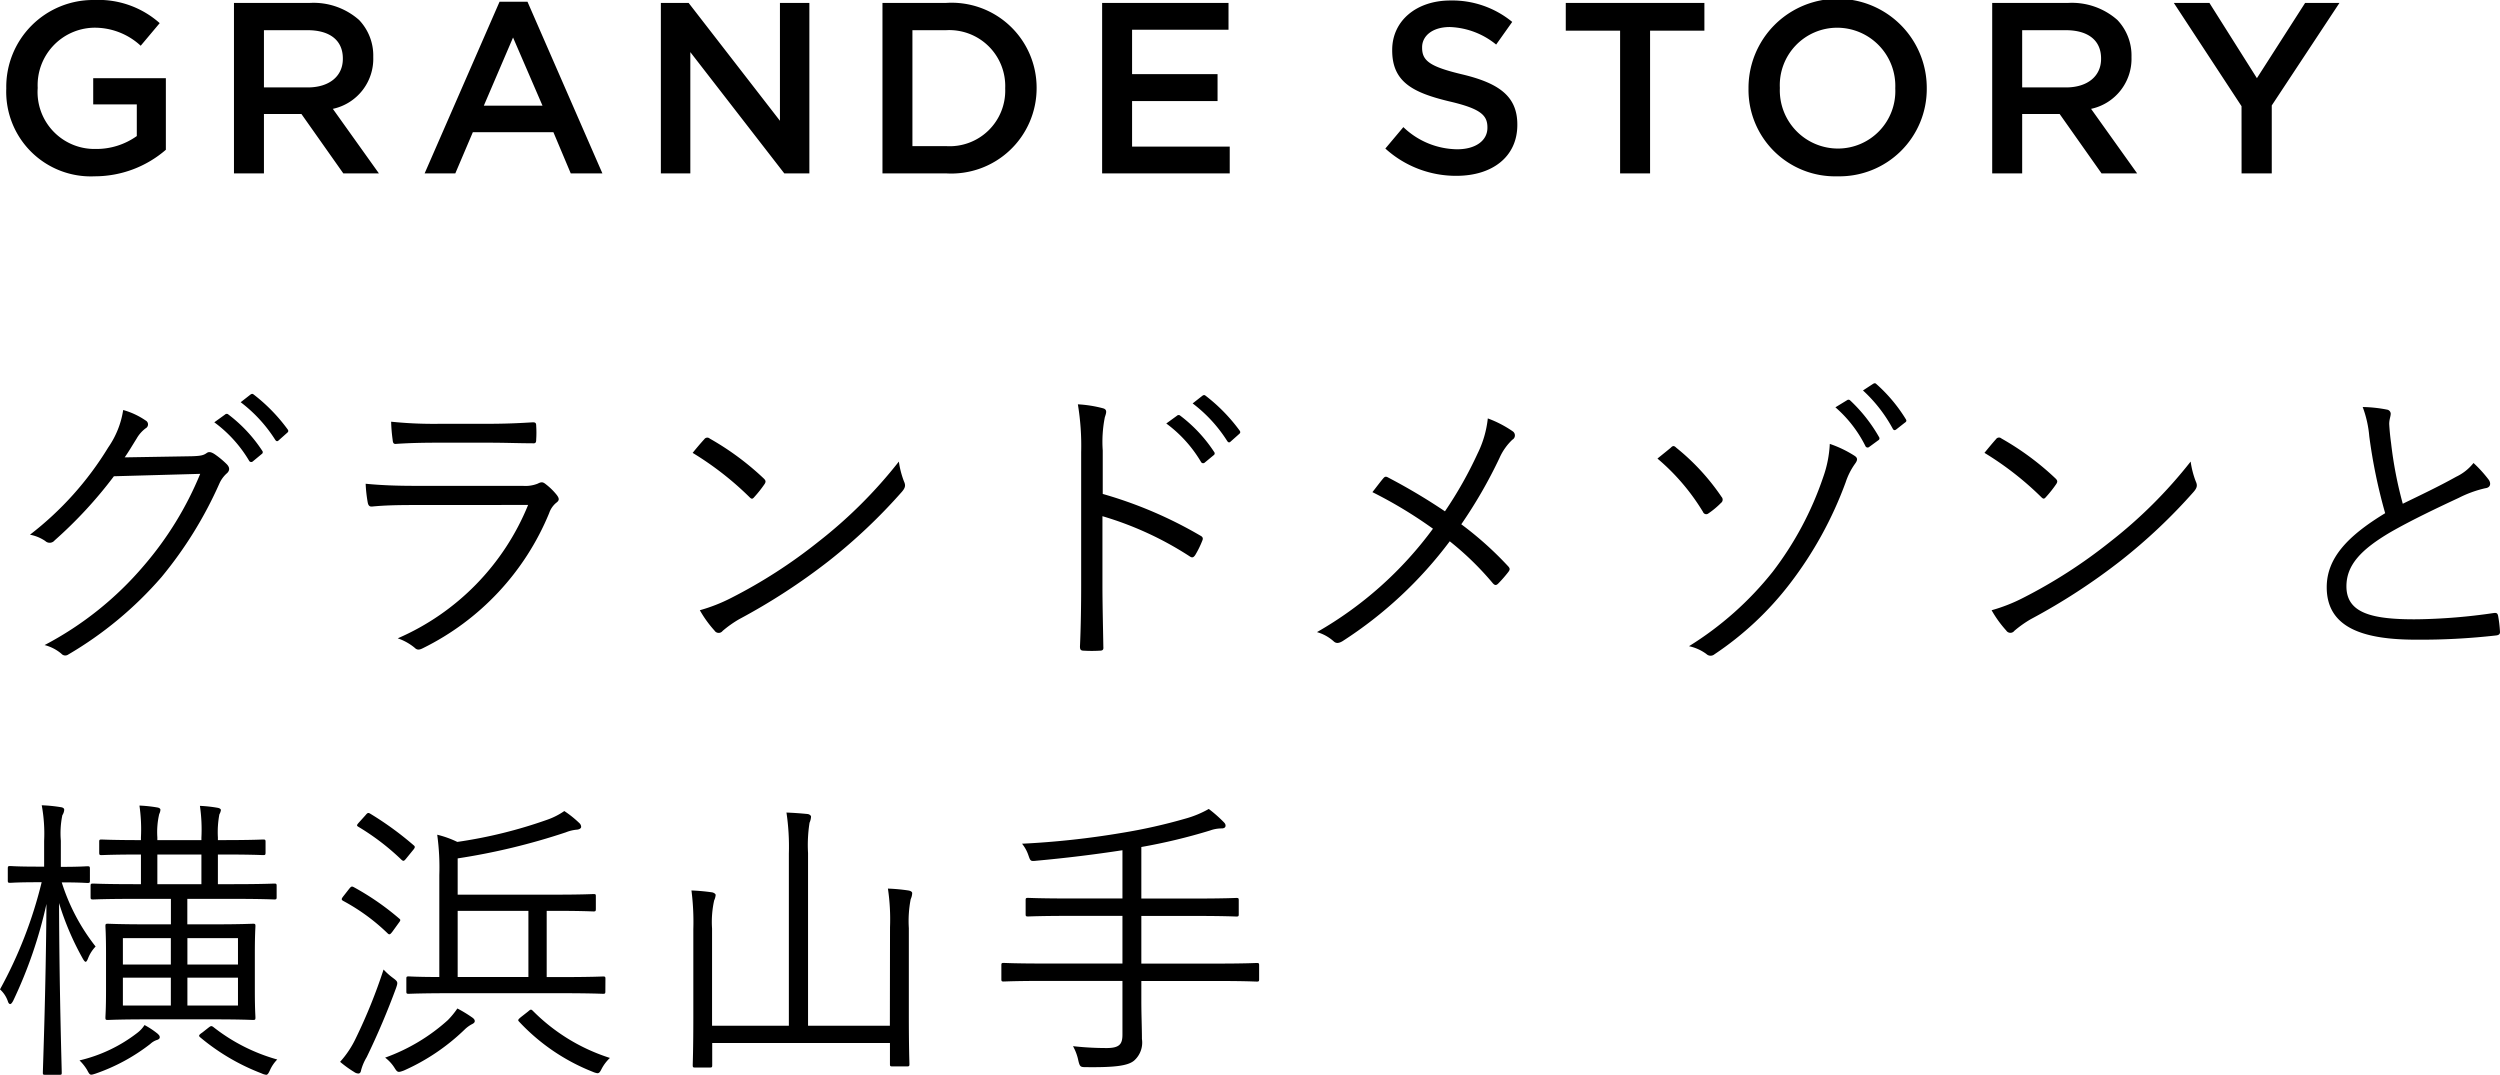 <svg xmlns="http://www.w3.org/2000/svg" width="133.458" height="57.376" viewBox="0 0 133.458 57.376"><g data-name="グループ 328"><path data-name="パス 817" d="M6.656 24.416c.224-.32.4-.624.64-1.008a1.779 1.779 0 01.48-.544.235.235 0 000-.416 4.009 4.009 0 00-1.2-.56 4.766 4.766 0 01-.8 2A17.1 17.1 0 011.6 28.544a2.161 2.161 0 01.816.336.34.34 0 00.5-.032 23.171 23.171 0 003.164-3.424l4.608-.128a17.982 17.982 0 01-3.008 4.9 17.774 17.774 0 01-5.3 4.24 2.261 2.261 0 01.9.464.271.271 0 00.352.048 19.866 19.866 0 004.992-4.144 21.5 21.5 0 003.088-4.992 1.6 1.6 0 01.416-.56c.128-.128.16-.288-.032-.48a4.651 4.651 0 00-.64-.528c-.176-.112-.3-.144-.416-.064-.176.128-.32.16-.8.176zm4.784-1.872a6.908 6.908 0 011.856 2.048.128.128 0 00.208.032l.464-.384a.116.116 0 00.032-.176 7.764 7.764 0 00-1.808-1.936.126.126 0 00-.176 0zm1.408-1.072a7.642 7.642 0 011.84 2c.064.1.128.1.192.032l.432-.384c.08-.064.1-.112.048-.192a9.2 9.2 0 00-1.824-1.872c-.064-.048-.112-.032-.176.016zm13.184 2.16c.976 0 1.648.032 2.384.032.176.016.208-.032.208-.208a5.4 5.4 0 000-.72c0-.144-.032-.192-.176-.192-.768.048-1.472.08-2.48.08h-2.48a22.232 22.232 0 01-2.608-.112 8.619 8.619 0 00.08.96c.016.176.048.24.192.224.7-.048 1.424-.064 2.272-.064zm2.16 3.324a13.157 13.157 0 01-6.96 7.12 2.871 2.871 0 01.9.5c.128.128.24.128.432.032a13.953 13.953 0 006.752-7.216 1.239 1.239 0 01.368-.544c.176-.128.192-.224.032-.432a3.377 3.377 0 00-.592-.576c-.16-.128-.24-.112-.432-.016a1.786 1.786 0 01-.784.112h-5.732c-1.008 0-1.84-.032-2.656-.112a7.41 7.41 0 00.112 1.008c.032.16.1.224.24.208.656-.064 1.36-.08 2.256-.08zm8.784-2.78a16.612 16.612 0 013.04 2.368c.112.112.16.1.256-.016a6.455 6.455 0 00.544-.688c.08-.128.064-.192-.048-.3a14.761 14.761 0 00-2.88-2.128.193.193 0 00-.288.032 15.56 15.56 0 00-.624.732zm.384 8.4a6.007 6.007 0 00.784 1.088.262.262 0 00.432.016 5.964 5.964 0 01.88-.624 33.228 33.228 0 004.8-3.12 29.537 29.537 0 003.888-3.68c.192-.224.208-.352.112-.56a4.789 4.789 0 01-.272-1.056 24.97 24.97 0 01-4.32 4.3 27.159 27.159 0 01-4.624 2.976 8.926 8.926 0 01-1.68.66zm21.508-8.528a6.681 6.681 0 01.112-1.776c.08-.24.144-.416-.112-.48a6.6 6.6 0 00-1.328-.208 13.535 13.535 0 01.176 2.56v7.12c0 .976-.016 2.224-.064 3.248 0 .176.048.224.224.224a6.94 6.94 0 00.816 0c.176 0 .224-.048.208-.208-.016-1.04-.048-2.288-.048-3.264v-3.708a17.751 17.751 0 014.652 2.14c.144.1.208.064.3-.064a5.12 5.12 0 00.384-.784c.048-.112.016-.192-.112-.256a22.566 22.566 0 00-5.208-2.224zm3.392-1.44a6.908 6.908 0 011.852 2.048.128.128 0 00.208.032l.464-.384a.116.116 0 00.032-.176 7.764 7.764 0 00-1.808-1.936.126.126 0 00-.176 0zm1.408-1.072a7.642 7.642 0 011.84 2c.064.1.128.1.192.032l.432-.384c.08-.064.1-.112.048-.192a9.2 9.2 0 00-1.828-1.872c-.064-.048-.112-.032-.176.016zm13.468 5.76a31.623 31.623 0 00-3.008-1.792c-.112-.064-.176-.08-.256 0-.144.16-.368.464-.608.768a23.726 23.726 0 013.232 1.952 19.986 19.986 0 01-6.192 5.52 2.256 2.256 0 01.9.5c.144.128.3.08.464-.016a22.035 22.035 0 005.724-5.332 15.884 15.884 0 012.3 2.24c.1.112.176.128.288.016a6.909 6.909 0 00.544-.624c.08-.112.1-.176-.016-.3a18.256 18.256 0 00-2.5-2.24 25.353 25.353 0 002.04-3.54 3.033 3.033 0 01.688-.976.262.262 0 00.016-.448 5.944 5.944 0 00-1.328-.688 5.525 5.525 0 01-.544 1.872 21.405 21.405 0 01-1.744 3.088zM88.48 24.48a11.54 11.54 0 012.432 2.848.183.183 0 00.288.08 4.457 4.457 0 00.672-.56.215.215 0 00.032-.32 11.99 11.99 0 00-2.416-2.624c-.128-.128-.192-.112-.3 0-.132.112-.452.368-.708.576zm9.2-.784a6.141 6.141 0 01-.352 1.776 17.526 17.526 0 01-2.7 5.056 17.449 17.449 0 01-4.464 3.968 2.4 2.4 0 01.928.416.32.32 0 00.432.016 16.854 16.854 0 004.028-3.772 20.393 20.393 0 002.976-5.412 3.677 3.677 0 01.48-.96c.144-.192.192-.32 0-.448a6.056 6.056 0 00-1.328-.64zm.3-1.952a6.668 6.668 0 011.6 2.064.129.129 0 00.208.048l.48-.352a.114.114 0 00.048-.16 8.28 8.28 0 00-1.548-1.968.123.123 0 00-.16-.016zm1.472-.9a7.8 7.8 0 011.584 2.032q.072.144.192.048l.448-.352c.1-.064.112-.112.064-.192a8.285 8.285 0 00-1.58-1.884c-.048-.048-.1-.048-.176 0zm6.48 3.328a16.613 16.613 0 013.04 2.368c.112.112.16.1.256-.016a6.455 6.455 0 00.544-.688c.08-.128.064-.192-.048-.3a14.761 14.761 0 00-2.88-2.128.193.193 0 00-.288.032c-.172.192-.412.48-.62.736zm.384 8.4a6.006 6.006 0 00.784 1.088.262.262 0 00.432.016 5.964 5.964 0 01.88-.624 33.228 33.228 0 004.8-3.12 29.537 29.537 0 003.892-3.676c.192-.224.208-.352.112-.56a4.789 4.789 0 01-.272-1.056 24.97 24.97 0 01-4.32 4.3A27.159 27.159 0 01108 31.916a8.925 8.925 0 01-1.68.66zm19.812-10.844a5.878 5.878 0 01.352 1.568 28.592 28.592 0 00.848 4.1c-2.032 1.232-3.12 2.416-3.12 3.952 0 2.192 2 2.8 4.768 2.8a35.6 35.6 0 004.256-.224c.176-.016.24-.08.224-.224a6.96 6.96 0 00-.1-.832c-.032-.128-.08-.16-.224-.144a30.747 30.747 0 01-4.112.336c-2.416.016-3.76-.336-3.76-1.76 0-1.12.752-1.952 2.368-2.9 1.088-.624 2.464-1.28 3.632-1.824a6.079 6.079 0 011.408-.512c.288-.032.32-.256.192-.448a6.79 6.79 0 00-.816-.9 2.6 2.6 0 01-.928.736c-.944.528-1.9.976-2.848 1.44a21.428 21.428 0 01-.624-3.232c-.048-.352-.08-.672-.1-1.024 0-.256.08-.4.08-.56a.232.232 0 00-.192-.208 7.291 7.291 0 00-1.304-.14zM14.768 47.296c0-.112-.016-.128-.128-.128-.08 0-.608.032-2.24.032h-.768v-1.584h.24c1.568 0 2.1.032 2.176.032.112 0 .128-.016.128-.144v-.56c0-.112-.016-.128-.128-.128-.08 0-.592.032-2.16.032h-.256v-.144a5.059 5.059 0 01.08-1.232.631.631 0 00.08-.224c0-.064-.08-.112-.192-.128a6.926 6.926 0 00-.928-.1 8.737 8.737 0 01.08 1.7v.128H8.4v-.144a4.22 4.22 0 01.1-1.248.593.593 0 00.064-.224c0-.064-.064-.112-.176-.128a7.193 7.193 0 00-.944-.1 8.812 8.812 0 01.08 1.7v.144c-1.5 0-2.016-.032-2.1-.032-.112 0-.128.016-.128.128v.56c0 .128.016.144.128.144.08 0 .592-.032 2.1-.032V47.2h-.32c-1.616 0-2.144-.032-2.224-.032-.128 0-.144.016-.144.128v.592c0 .112.016.128.144.128.08 0 .608-.032 2.224-.032h1.92v1.36H7.868c-1.488 0-2.016-.032-2.112-.032-.112 0-.128.016-.128.128 0 .08.032.432.032 1.456v1.984c0 1.008-.032 1.344-.032 1.44 0 .112.016.128.128.128.1 0 .624-.032 2.112-.032h3.54c1.488 0 2 .032 2.1.032.112 0 .128-.016.128-.128 0-.1-.032-.432-.032-1.44v-1.984c0-1.024.032-1.376.032-1.456 0-.112-.016-.128-.128-.128-.1 0-.608.032-2.1.032H10v-1.36h2.4c1.632 0 2.16.032 2.24.032.112 0 .128-.016.128-.128zm-2.064 6.384h-2.7v-1.488h2.7zm-3.584 0H6.56v-1.488h2.56zm3.584-2.192h-2.7V50.08h2.7zM10.752 47.2H8.4v-1.584h2.352zM9.12 51.488H6.56V50.08h2.56zm-4.32-5.1c0-.128-.016-.144-.128-.144-.1 0-.4.032-1.424.032V44.88a4.786 4.786 0 01.08-1.36.617.617 0 00.1-.288q0-.12-.192-.144a8 8 0 00-1.008-.1 8.333 8.333 0 01.128 1.9v1.376H2c-1.072 0-1.376-.032-1.456-.032-.112 0-.128.016-.128.144V47c0 .112.016.128.128.128.08 0 .384-.032 1.456-.032h.224A23.228 23.228 0 010 52.816a1.525 1.525 0 01.416.624c.032.112.08.16.128.16s.1-.064.16-.176a24.025 24.025 0 001.776-5.168c-.032 4.7-.192 8.768-.192 9.008 0 .1.016.112.128.112h.768c.1 0 .112-.016.112-.112 0-.24-.128-4.224-.144-9.056a14.966 14.966 0 001.264 2.96c.064.112.112.176.16.176.032 0 .08-.064.128-.192a1.9 1.9 0 01.4-.624 10.734 10.734 0 01-1.808-3.424c.976 0 1.28.032 1.376.032.112 0 .128-.016.128-.128zm3.728 8.988c0-.08-.032-.112-.112-.192a4.454 4.454 0 00-.7-.464 1.607 1.607 0 01-.384.416 8.026 8.026 0 01-3.088 1.472 2.468 2.468 0 01.4.5c.16.3.16.3.448.208a10.142 10.142 0 002.928-1.584.962.962 0 01.384-.224c.092-.036.124-.084.124-.132zm2.272-.256c-.192.128-.208.176-.112.256a11.475 11.475 0 003.264 1.92.863.863 0 00.256.08c.08 0 .128-.08.208-.256a1.938 1.938 0 01.384-.56 9.761 9.761 0 01-3.424-1.744c-.1-.064-.128-.048-.272.064zm21.52-2.864c0-.112-.016-.128-.128-.128-.08 0-.64.032-2.272.032h-.736v-3.536h.448c1.472 0 1.968.032 2.048.032.112 0 .128-.016.128-.144v-.672c0-.1-.016-.112-.128-.112-.08 0-.576.032-2.048.032h-5.2v-1.936a34.824 34.824 0 005.776-1.392 2.055 2.055 0 01.608-.144c.128-.016.208-.08.208-.144a.282.282 0 00-.1-.208 5.6 5.6 0 00-.8-.64 3.754 3.754 0 01-.912.464 25.075 25.075 0 01-4.8 1.184 5.37 5.37 0 00-1.072-.384 12.812 12.812 0 01.112 2.16v5.436c-1.136 0-1.568-.032-1.632-.032-.112 0-.128.016-.128.128v.672c0 .112.016.128.128.128.08 0 .64-.032 2.272-.032h5.824c1.632 0 2.192.032 2.272.032.112 0 .128-.016.128-.128zm-4.112-.1h-3.776v-3.532h3.776zm-7.056.56c.1-.288.08-.32-.176-.512a3.386 3.386 0 01-.5-.448 28.513 28.513 0 01-1.472 3.648 5.218 5.218 0 01-.848 1.28 5.957 5.957 0 00.752.544.417.417 0 00.224.08c.064 0 .128-.048.144-.176a2.728 2.728 0 01.3-.7 40.588 40.588 0 001.576-3.712zm6.672 1.568c-.176.144-.192.176-.112.256a10.786 10.786 0 003.92 2.672 1.027 1.027 0 00.256.08c.1 0 .144-.064.224-.224a2.21 2.21 0 01.448-.592 10.105 10.105 0 01-4.112-2.512c-.1-.1-.128-.08-.256.032zm-2.48.224c0-.08-.064-.144-.16-.208a6.97 6.97 0 00-.768-.464 4.392 4.392 0 01-.512.624 10.074 10.074 0 01-3.344 2 2.057 2.057 0 01.5.544c.16.256.192.256.5.144a11.2 11.2 0 003.232-2.176 1.7 1.7 0 01.384-.288c.092-.044.168-.092.168-.172zm-7.008-6.672c-.112.144-.128.192-.016.256a10.636 10.636 0 012.368 1.728c.1.1.144.064.256-.08l.336-.464c.112-.144.112-.176.032-.24a14.07 14.07 0 00-2.432-1.68c-.1-.048-.128-.048-.256.112zm.832-3.936c-.128.144-.144.176-.032.24a12.776 12.776 0 012.3 1.76c.1.08.128.08.256-.08l.352-.432c.112-.128.128-.192.048-.256a17.017 17.017 0 00-2.336-1.7c-.112-.064-.144-.032-.256.1zm28.336 10.856h-4.368v-9.22a7.617 7.617 0 01.08-1.616.933.933 0 00.08-.32c0-.064-.08-.128-.176-.144a18.97 18.97 0 00-1.136-.08 12.43 12.43 0 01.128 2.192v9.188h-4.1v-5.188a5.316 5.316 0 01.112-1.5.879.879 0 00.08-.288c0-.064-.1-.128-.192-.144a10.526 10.526 0 00-1.1-.1 13.278 13.278 0 01.1 2.064v4.7c0 1.712-.032 2.464-.032 2.56 0 .112.016.128.128.128h.784c.112 0 .128-.016.128-.128v-1.18h9.488v1.12c0 .112.016.128.128.128h.784c.112 0 .128-.016.128-.128 0-.08-.032-.848-.032-2.592v-4.672a6.09 6.09 0 01.1-1.536.854.854 0 00.08-.32c0-.08-.1-.128-.208-.144a9.487 9.487 0 00-1.088-.1 11.159 11.159 0 01.112 2.064zm19.712-3.22c0-.112-.016-.128-.128-.128-.1 0-.592.032-2.112.032h-4.048v-2.544h2.832c1.616 0 2.16.032 2.24.032.112 0 .128-.016.128-.128v-.736c0-.112-.016-.128-.128-.128-.08 0-.624.032-2.24.032h-2.832v-2.752a30.784 30.784 0 003.664-.88 1.825 1.825 0 01.624-.112c.144 0 .208-.064.208-.144s-.032-.128-.112-.208a7.248 7.248 0 00-.784-.688 5.356 5.356 0 01-1.232.512 29.024 29.024 0 01-3.424.768 44.992 44.992 0 01-5.312.576 2 2 0 01.336.608c.112.32.112.336.432.3a74.874 74.874 0 004.592-.56v2.576h-2.784c-1.616 0-2.16-.032-2.256-.032-.112 0-.128.016-.128.128v.736c0 .112.016.128.128.128.1 0 .64-.032 2.256-.032h2.784v2.544h-4.224c-1.52 0-2.032-.032-2.112-.032-.112 0-.128.016-.128.128v.736c0 .112.016.128.128.128.08 0 .592-.032 2.112-.032h4.224v2.864c0 .5-.144.72-.848.72a16.224 16.224 0 01-1.792-.1 2.663 2.663 0 01.288.784c.08.32.112.336.416.336 1.488.016 2.224-.064 2.56-.352a1.283 1.283 0 00.416-1.152c0-.592-.032-1.3-.032-2.032v-1.064h4.048c1.52 0 2.016.032 2.112.032.112 0 .128-.016.128-.128z"/><path data-name="パス 816" d="M5.054 9.412a5.8 5.8 0 003.8-1.417V4.173H4.976v1.4h2.327v1.69a3.715 3.715 0 01-2.2.689 3.039 3.039 0 01-3.091-3.246V4.68a3.066 3.066 0 012.951-3.2 3.613 3.613 0 012.548.962l1.014-1.207A4.914 4.914 0 005.025 0a4.636 4.636 0 00-4.69 4.706v.026a4.515 4.515 0 004.719 4.68zm7.436-.156h1.6V6.084h2l2.237 3.172h1.9l-2.459-3.445a2.732 2.732 0 002.158-2.755v-.027a2.751 2.751 0 00-.758-1.963 3.666 3.666 0 00-2.626-.91H12.49zm1.6-4.589V1.612h2.327c1.183 0 1.885.533 1.885 1.508v.026c0 .923-.728 1.521-1.872 1.521zm8.578 4.589h1.638l.936-2.2h4.3l.926 2.2h1.69l-4-9.165h-1.49zm3.16-3.614l1.56-3.64 1.573 3.64zm9.451 3.614h1.573V2.782l5.016 6.474h1.339v-9.1h-1.571v6.292L36.761.156h-1.482zm11.83 0h3.393a4.556 4.556 0 004.836-4.55V4.68A4.536 4.536 0 0050.502.156h-3.393zm3.393-7.644a2.986 2.986 0 013.159 3.094v.026A2.966 2.966 0 0150.502 7.8h-1.794V1.612zm8.333 7.644h6.812v-1.43h-5.213V5.395h4.563V3.956h-4.563v-2.37h5.148V.156h-6.747zm18.915.13c1.911 0 3.25-1.014 3.25-2.717v-.026c0-1.508-.988-2.2-2.912-2.665-1.755-.416-2.171-.728-2.171-1.43v-.026c0-.6.546-1.079 1.482-1.079a4.133 4.133 0 012.47.936l.858-1.209a5.044 5.044 0 00-3.3-1.144c-1.807 0-3.107 1.079-3.107 2.639v.026c0 1.677 1.092 2.249 3.029 2.717 1.69.39 2.054.741 2.054 1.391v.026c0 .676-.624 1.144-1.612 1.144a4.214 4.214 0 01-2.875-1.183l-.962 1.144a5.605 5.605 0 003.796 1.456zm8.736-.13h1.6V1.638h2.9V.156h-7.4v1.482h2.9zm11.6.156a4.663 4.663 0 004.771-4.706V4.68a4.758 4.758 0 00-9.516.026v.026a4.619 4.619 0 004.741 4.68zm.026-1.482a3.107 3.107 0 01-3.098-3.224V4.68a3.064 3.064 0 013.068-3.2 3.107 3.107 0 013.094 3.224v.026a3.064 3.064 0 01-3.068 3.2zm8.238 1.326h1.6V6.084h2l2.237 3.172h1.9l-2.459-3.445a2.732 2.732 0 002.158-2.755v-.027a2.751 2.751 0 00-.754-1.963 3.666 3.666 0 00-2.626-.91h-4.056zm1.6-4.589V1.612h2.327c1.183 0 1.885.533 1.885 1.508v.026c0 .923-.728 1.521-1.872 1.521zm11.712 4.589h1.612V5.629l3.614-5.473h-1.833l-2.574 4.017-2.535-4.017h-1.9l3.614 5.512z"/></g></svg>